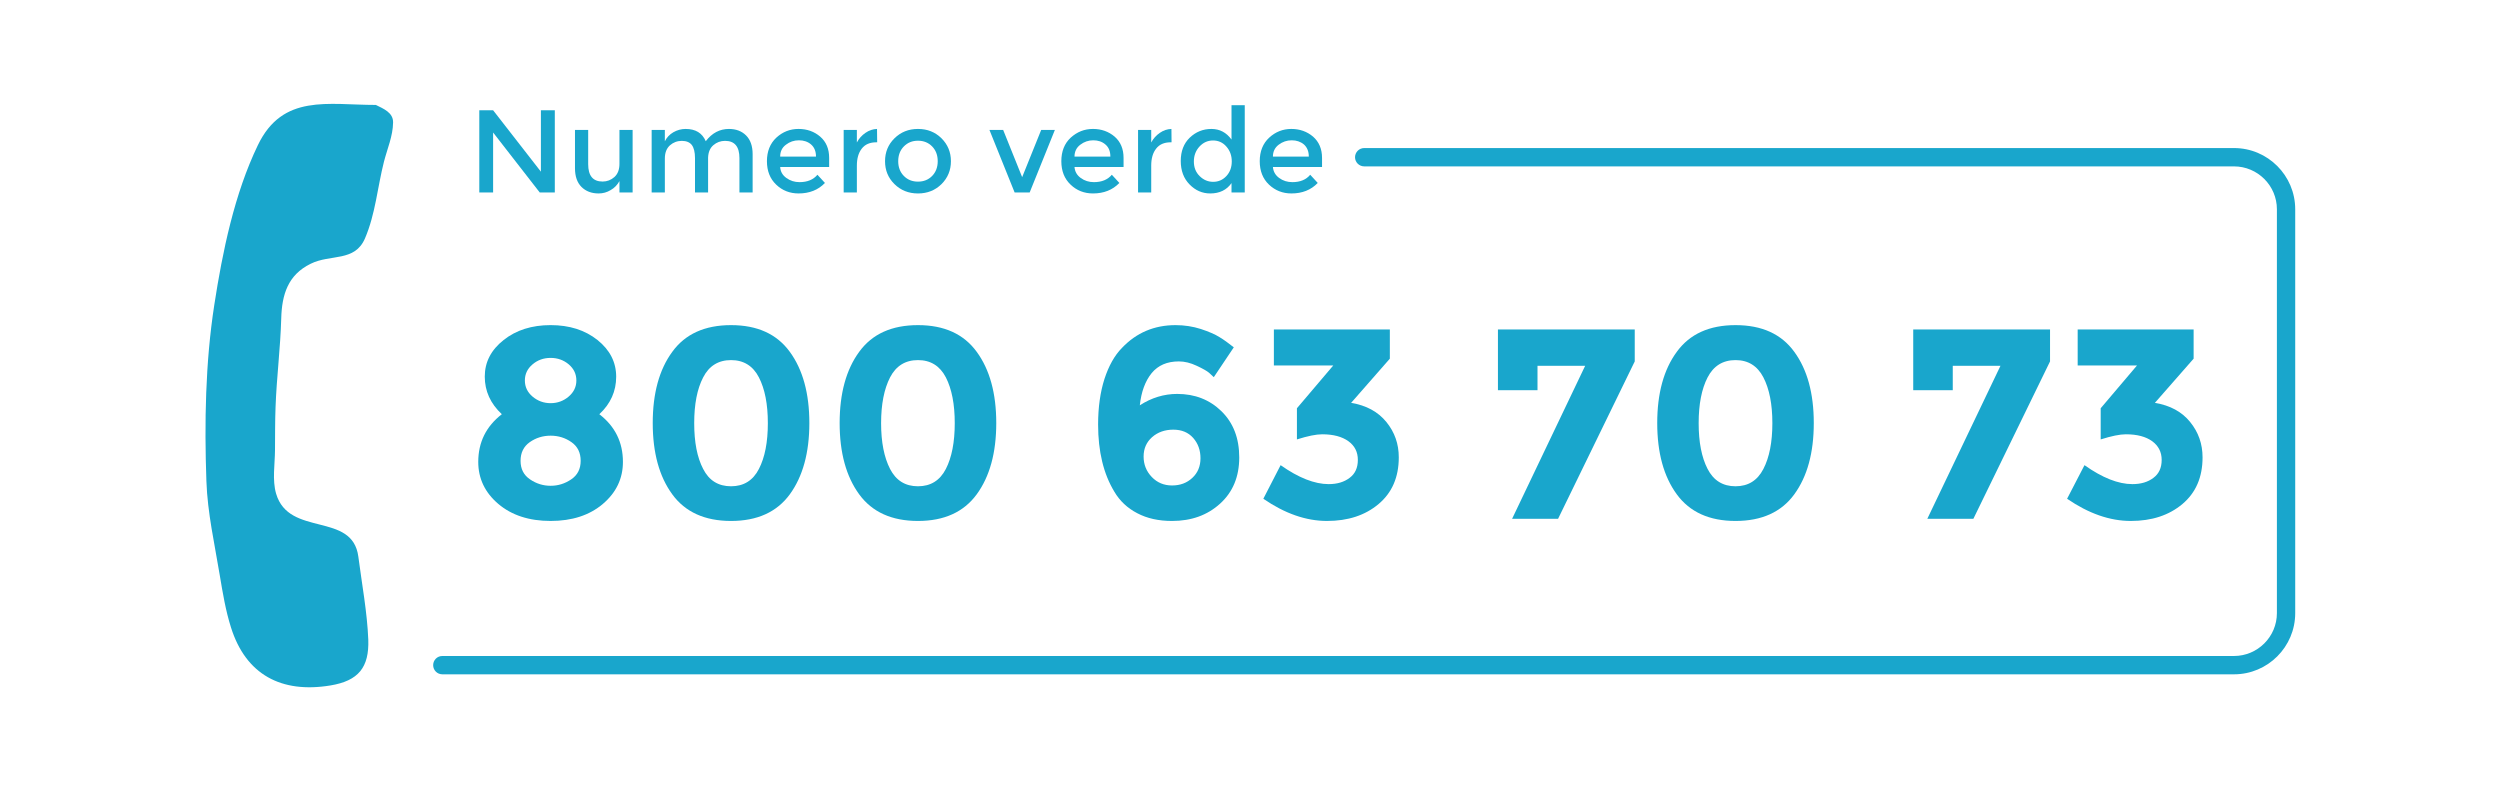 <?xml version="1.0" encoding="utf-8"?>
<!-- Generator: Adobe Illustrator 14.0.0, SVG Export Plug-In  -->
<!DOCTYPE svg PUBLIC "-//W3C//DTD SVG 1.1//EN" "http://www.w3.org/Graphics/SVG/1.1/DTD/svg11.dtd">
<svg version="1.1"
	 xmlns="http://www.w3.org/2000/svg" xmlns:xlink="http://www.w3.org/1999/xlink" xmlns:a="http://ns.adobe.com/AdobeSVGViewerExtensions/3.0/"
	 x="0px" y="0px" width="316px" height="100px" viewBox="-25.974 -13.13 316 100" enable-background="new -25.974 -13.13 316 100"
	 xml:space="preserve">
<defs>
</defs>
<path fill="#19A6CC" d="M21.534,0.134c0.941,0.468,2.209,0.96,2.178,2.22c-0.023,1.722-0.734,3.318-1.156,4.962
	c-0.818,3.22-1.074,6.611-2.398,9.69c-1.293,3.005-4.35,1.952-6.871,3.207c-2.869,1.404-3.631,3.894-3.713,6.914
	C9.47,30.863,8.991,34.572,8.856,38.31c-0.07,1.81-0.055,3.635-0.07,5.455c-0.01,1.766-0.363,3.781,0.139,5.504
	c1.629,5.534,9.654,2.239,10.396,7.969c0.445,3.42,1.117,7.025,1.256,10.475c0.125,3.524-1.25,5.211-4.779,5.797
	c-6.209,1.029-10.697-1.366-12.574-7.324c-0.682-2.151-1.047-4.376-1.42-6.606c-0.65-3.957-1.549-7.855-1.689-11.891
	c-0.26-7.382-0.133-14.965,0.996-22.27c1.033-6.709,2.543-14.063,5.521-20.225C9.767-1.297,15.478,0.134,21.534,0.134"/>
<path fill="#19A6CC" d="M42.396,0.807h1.758V11.2h-1.904l-5.895-7.583V11.2h-1.746V0.807h1.746l6.041,7.763V0.807z"/>
<path fill="#19A6CC" d="M52.325,7.574V3.295h1.664V11.2h-1.664V9.76c-0.266,0.483-0.633,0.869-1.111,1.137
	c-0.469,0.287-0.98,0.425-1.52,0.425c-0.893,0-1.613-0.273-2.166-0.82c-0.545-0.546-0.824-1.331-0.824-2.367v-4.84h1.668v4.334
	c0,1.458,0.605,2.189,1.822,2.189c0.566,0,1.072-0.195,1.492-0.57C52.116,8.862,52.325,8.307,52.325,7.574z"/>
<path fill="#19A6CC" d="M58.063,6.916V11.2h-1.668V3.295h1.668v1.435c0.238-0.483,0.596-0.863,1.074-1.142
	c0.484-0.278,1.004-0.419,1.555-0.419c1.256,0,2.096,0.517,2.543,1.55c0.789-1.034,1.762-1.55,2.93-1.55
	c0.893,0,1.613,0.272,2.164,0.818c0.547,0.547,0.83,1.334,0.83,2.367V11.2h-1.668V6.856c0-1.458-0.605-2.181-1.816-2.181
	c-0.555,0-1.059,0.181-1.477,0.542c-0.424,0.36-0.645,0.889-0.67,1.586V11.2h-1.654V6.856c0-0.75-0.137-1.303-0.4-1.658
	c-0.271-0.347-0.695-0.522-1.262-0.522c-0.58,0-1.084,0.191-1.51,0.566C58.274,5.633,58.063,6.184,58.063,6.916z"/>
<path fill="#19A6CC" d="M78.831,7.976H72.64c0.033,0.574,0.293,1.038,0.785,1.391c0.488,0.355,1.039,0.526,1.662,0.526
	c0.992,0,1.744-0.313,2.262-0.933l0.949,1.035c-0.848,0.887-1.961,1.327-3.332,1.327c-1.107,0-2.055-0.37-2.83-1.113
	c-0.779-0.742-1.17-1.727-1.17-2.966c0-1.24,0.404-2.24,1.189-2.973c0.795-0.73,1.727-1.102,2.805-1.102
	c1.074,0,1.992,0.331,2.742,0.975c0.754,0.653,1.129,1.548,1.129,2.685V7.976z M72.64,6.666h4.527c0-0.663-0.207-1.176-0.621-1.536
	c-0.414-0.356-0.932-0.526-1.535-0.526c-0.611,0-1.168,0.185-1.646,0.56C72.872,5.529,72.64,6.032,72.64,6.666z"/>
<path fill="#19A6CC" d="M84.808,4.856c-0.828,0-1.439,0.259-1.855,0.801c-0.416,0.53-0.619,1.254-0.619,2.151V11.2h-1.668V3.295
	h1.668v1.581c0.26-0.493,0.627-0.897,1.082-1.211c0.461-0.321,0.955-0.482,1.465-0.496l0.02,1.688
	C84.872,4.856,84.841,4.856,84.808,4.856z"/>
<path fill="#19A6CC" d="M93.034,10.141c-0.797,0.781-1.779,1.182-2.975,1.182c-1.193,0-2.176-0.4-2.973-1.182
	c-0.803-0.79-1.191-1.751-1.191-2.894c0-1.141,0.389-2.104,1.191-2.894c0.797-0.785,1.779-1.185,2.973-1.185
	c1.195,0,2.178,0.399,2.975,1.185c0.789,0.79,1.189,1.753,1.189,2.894C94.224,8.39,93.823,9.351,93.034,10.141z M88.274,9.111
	c0.471,0.479,1.061,0.718,1.785,0.718c0.721,0,1.316-0.239,1.789-0.718c0.469-0.482,0.707-1.107,0.707-1.864
	c0-0.761-0.238-1.386-0.707-1.869C91.376,4.9,90.78,4.656,90.06,4.656c-0.725,0-1.314,0.244-1.785,0.722
	c-0.477,0.483-0.715,1.108-0.715,1.869C87.56,8.004,87.798,8.629,88.274,9.111z"/>
<path fill="#19A6CC" d="M102.276,11.2l-3.184-7.905h1.734l2.4,5.968l2.406-5.968h1.729l-3.186,7.905H102.276z"/>
<path fill="#19A6CC" d="M116.044,7.976h-6.201c0.045,0.574,0.303,1.038,0.791,1.391c0.484,0.355,1.041,0.526,1.664,0.526
	c0.99,0,1.742-0.313,2.264-0.933l0.953,1.035c-0.855,0.887-1.967,1.327-3.336,1.327c-1.109,0-2.057-0.37-2.828-1.113
	c-0.785-0.742-1.172-1.727-1.172-2.966c0-1.24,0.396-2.24,1.186-2.973c0.807-0.73,1.729-1.102,2.813-1.102
	c1.068,0,1.984,0.331,2.742,0.975c0.748,0.653,1.125,1.548,1.125,2.685V7.976z M109.843,6.666h4.533
	c0-0.663-0.199-1.176-0.629-1.536c-0.414-0.356-0.922-0.526-1.531-0.526c-0.605,0-1.156,0.185-1.641,0.56
	C110.091,5.529,109.843,6.032,109.843,6.666z"/>
<path fill="#19A6CC" d="M122.022,4.856c-0.83,0-1.445,0.259-1.859,0.801c-0.42,0.53-0.623,1.254-0.623,2.151V11.2h-1.664V3.295
	h1.664v1.581c0.266-0.493,0.629-0.897,1.086-1.211c0.463-0.321,0.947-0.482,1.469-0.496l0.016,1.688
	C122.083,4.856,122.046,4.856,122.022,4.856z"/>
<path fill="#19A6CC" d="M124.388,10.185c-0.74-0.751-1.115-1.742-1.115-2.966c0-1.235,0.381-2.216,1.137-2.948
	c0.766-0.73,1.674-1.102,2.736-1.102c1.051,0,1.895,0.448,2.543,1.341V0.167h1.674V11.2h-1.674v-1.187
	c-0.609,0.874-1.514,1.309-2.688,1.309C125.999,11.322,125.13,10.945,124.388,10.185z M124.931,7.282
	c0,0.757,0.244,1.371,0.738,1.853c0.48,0.474,1.047,0.718,1.701,0.718c0.66,0,1.217-0.244,1.664-0.723
	c0.453-0.482,0.688-1.103,0.688-1.859c0-0.746-0.234-1.376-0.688-1.883c-0.447-0.513-1.014-0.761-1.68-0.761
	c-0.662,0-1.232,0.248-1.707,0.761C125.175,5.896,124.931,6.525,124.931,7.282z"/>
<path fill="#19A6CC" d="M141.132,7.976h-6.209c0.043,0.574,0.309,1.038,0.791,1.391c0.486,0.355,1.035,0.526,1.67,0.526
	c0.99,0,1.74-0.313,2.252-0.933l0.953,1.035c-0.85,0.887-1.961,1.327-3.328,1.327c-1.107,0-2.049-0.37-2.834-1.113
	c-0.781-0.742-1.17-1.727-1.17-2.966c0-1.24,0.398-2.24,1.195-2.973c0.789-0.73,1.73-1.102,2.793-1.102
	c1.08,0,1.992,0.331,2.754,0.975c0.744,0.653,1.133,1.548,1.133,2.685V7.976z M134.923,6.666h4.537c0-0.663-0.215-1.176-0.617-1.536
	c-0.426-0.356-0.938-0.526-1.543-0.526c-0.615,0-1.156,0.185-1.65,0.56C135.169,5.529,134.923,6.032,134.923,6.666z"/>
<path fill="#19A6CC" d="M37.683,29.849c1.586-1.259,3.568-1.884,5.943-1.884c2.371,0,4.344,0.625,5.924,1.884
	c1.57,1.26,2.361,2.802,2.361,4.64c0,1.836-0.713,3.422-2.129,4.738c1.986,1.533,2.982,3.538,2.982,6.031
	c0,2.098-0.846,3.874-2.537,5.309c-1.689,1.435-3.889,2.152-6.602,2.152s-4.918-0.718-6.611-2.152
	c-1.689-1.435-2.537-3.211-2.537-5.309c0-2.493,1-4.498,2.98-6.031c-1.439-1.347-2.156-2.927-2.156-4.758
	C35.302,32.644,36.091,31.108,37.683,29.849z M41.03,47.468c0.789,0.537,1.656,0.805,2.596,0.805c0.936,0,1.801-0.268,2.594-0.805
	c0.807-0.542,1.203-1.322,1.203-2.352c0-1.024-0.383-1.81-1.162-2.356c-0.775-0.546-1.66-0.82-2.635-0.82
	c-0.98,0-1.861,0.274-2.641,0.82c-0.77,0.547-1.16,1.332-1.16,2.356C39.825,46.146,40.22,46.926,41.03,47.468z M41.343,37.002
	c0.652,0.55,1.416,0.829,2.283,0.829c0.863,0,1.627-0.279,2.273-0.829c0.648-0.552,0.98-1.226,0.98-2.04
	c0-0.81-0.32-1.482-0.955-2.029c-0.648-0.546-1.412-0.824-2.299-0.824c-0.893,0-1.658,0.278-2.293,0.824
	c-0.645,0.547-0.963,1.22-0.963,2.029C40.37,35.776,40.694,36.45,41.343,37.002z"/>
<path fill="#19A6CC" d="M66.431,52.719c-3.307,0-5.795-1.123-7.43-3.367c-1.648-2.255-2.469-5.256-2.469-9.007
	c0-3.752,0.82-6.757,2.469-9.003c1.635-2.258,4.123-3.376,7.43-3.376c3.309,0,5.785,1.118,7.428,3.376
	c1.641,2.246,2.469,5.251,2.469,9.003c0,3.751-0.828,6.752-2.469,9.007C72.216,51.596,69.739,52.719,66.431,52.719z M62.905,34.572
	c-0.762,1.463-1.131,3.391-1.131,5.786c0,2.401,0.369,4.328,1.131,5.787c0.744,1.465,1.926,2.19,3.525,2.19
	c1.596,0,2.773-0.726,3.523-2.19c0.754-1.459,1.129-3.386,1.129-5.787c0-2.396-0.375-4.323-1.129-5.786
	c-0.75-1.455-1.928-2.186-3.523-2.186C64.831,32.387,63.649,33.117,62.905,34.572z"/>
<path fill="#19A6CC" d="M90.06,52.719c-3.314,0-5.793-1.123-7.434-3.367c-1.643-2.255-2.469-5.256-2.469-9.007
	c0-3.752,0.826-6.757,2.469-9.003c1.641-2.258,4.119-3.376,7.434-3.376c3.307,0,5.779,1.118,7.424,3.376
	c1.646,2.246,2.469,5.251,2.469,9.003c0,3.751-0.822,6.752-2.469,9.007C95.839,51.596,93.366,52.719,90.06,52.719z M86.53,34.572
	c-0.75,1.463-1.133,3.391-1.133,5.786c0,2.401,0.383,4.328,1.133,5.787c0.756,1.465,1.928,2.19,3.529,2.19
	c1.594,0,2.77-0.726,3.525-2.19c0.748-1.459,1.123-3.386,1.123-5.787c0-2.396-0.375-4.323-1.123-5.786
	c-0.756-1.455-1.932-2.186-3.525-2.186C88.458,32.387,87.286,33.117,86.53,34.572z"/>
<path fill="#19A6CC" d="M123.032,32.552c-1.482,0-2.629,0.493-3.443,1.489c-0.805,0.994-1.309,2.352-1.49,4.059
	c1.48-0.957,3.061-1.439,4.725-1.439c2.24,0,4.104,0.732,5.596,2.191c1.498,1.463,2.246,3.415,2.246,5.841
	c0,2.429-0.809,4.376-2.418,5.835c-1.609,1.463-3.629,2.191-6.074,2.191c-1.689,0-3.156-0.322-4.395-0.977
	c-1.25-0.648-2.215-1.557-2.898-2.718c-1.371-2.259-2.055-5.089-2.055-8.49c0-2.196,0.275-4.113,0.805-5.771
	c0.541-1.654,1.273-2.968,2.211-3.918c1.826-1.923,4.09-2.879,6.771-2.879c1.123,0,2.197,0.167,3.211,0.493
	c1.01,0.336,1.795,0.674,2.342,1.021c0.551,0.331,1.154,0.77,1.811,1.292l-2.527,3.772c-0.137-0.143-0.342-0.322-0.6-0.557
	c-0.264-0.224-0.781-0.518-1.561-0.883C124.515,32.737,123.759,32.552,123.032,32.552z M122.331,41.179
	c-1.061,0-1.959,0.317-2.676,0.941c-0.711,0.629-1.078,1.445-1.078,2.454c0,1.005,0.342,1.864,1.029,2.582
	c0.684,0.717,1.537,1.077,2.566,1.077s1.879-0.316,2.566-0.961c0.684-0.634,1.029-1.463,1.029-2.479
	c0-1.014-0.307-1.874-0.926-2.571C124.228,41.529,123.39,41.179,122.331,41.179z"/>
<path fill="#19A6CC" d="M135.044,33.064v-4.553h14.658v3.694l-4.895,5.587c1.92,0.317,3.402,1.123,4.453,2.415
	c1.053,1.289,1.572,2.777,1.572,4.47c0,2.513-0.854,4.476-2.553,5.903c-1.699,1.43-3.871,2.139-6.52,2.139
	c-2.652,0-5.33-0.937-8.047-2.806l2.184-4.246c2.264,1.597,4.295,2.396,6.072,2.396c1.074,0,1.951-0.259,2.648-0.791
	c0.699-0.516,1.043-1.272,1.043-2.272c0-0.991-0.391-1.777-1.197-2.362c-0.803-0.575-1.898-0.873-3.318-0.873
	c-0.754,0-1.814,0.215-3.186,0.648v-3.938l4.594-5.411H135.044z"/>
<path fill="#19A6CC" d="M163.366,36.187v-7.675h17.291v4.041l-9.691,19.893h-5.811l9.236-19.341h-6.025v3.083H163.366z"/>
<path fill="#19A6CC" d="M193.397,52.719c-3.307,0-5.785-1.123-7.426-3.367c-1.65-2.255-2.471-5.256-2.471-9.007
	c0-3.752,0.82-6.757,2.471-9.003c1.641-2.258,4.119-3.376,7.426-3.376c3.314,0,5.793,1.118,7.428,3.376
	c1.643,2.246,2.463,5.251,2.463,9.003c0,3.751-0.82,6.752-2.463,9.007C199.19,51.596,196.712,52.719,193.397,52.719z
	 M189.866,34.572c-0.754,1.463-1.129,3.391-1.129,5.786c0,2.401,0.375,4.328,1.129,5.787c0.754,1.465,1.932,2.19,3.531,2.19
	c1.596,0,2.768-0.726,3.523-2.19c0.756-1.459,1.133-3.386,1.133-5.787c0-2.396-0.377-4.323-1.133-5.786
	c-0.756-1.455-1.928-2.186-3.523-2.186C191.798,32.387,190.62,33.117,189.866,34.572z"/>
<path fill="#19A6CC" d="M215.858,36.187v-7.675h17.293v4.041l-9.691,19.893h-5.822l9.248-19.341h-6.031v3.083H215.858z"/>
<path fill="#19A6CC" d="M236.644,33.064v-4.553H251.3v3.694l-4.898,5.587c1.924,0.317,3.408,1.123,4.455,2.415
	c1.049,1.289,1.572,2.777,1.572,4.47c0,2.513-0.85,4.476-2.547,5.903c-1.705,1.43-3.875,2.139-6.525,2.139
	c-2.648,0-5.326-0.937-8.051-2.806l2.197-4.246c2.258,1.597,4.273,2.396,6.059,2.396c1.074,0,1.959-0.259,2.654-0.791
	c0.699-0.516,1.045-1.272,1.045-2.272c0-0.991-0.406-1.777-1.199-2.362c-0.801-0.575-1.9-0.873-3.328-0.873
	c-0.752,0-1.811,0.215-3.182,0.648v-3.938l4.592-5.411H236.644z"/>
<path fill="#19A6CC" d="M256.403,72.104H29.938c-0.648,0-1.16-0.523-1.16-1.156c0-0.644,0.512-1.161,1.16-1.161h226.465
	c2.986,0,5.424-2.43,5.424-5.42V13.323c0-2.987-2.438-5.422-5.424-5.422H146.464c-0.639,0-1.162-0.518-1.162-1.156
	s0.523-1.161,1.162-1.161h109.939c4.268,0,7.738,3.473,7.738,7.739v51.043C264.142,68.635,260.671,72.104,256.403,72.104
	L256.403,72.104z"/>
</svg>
